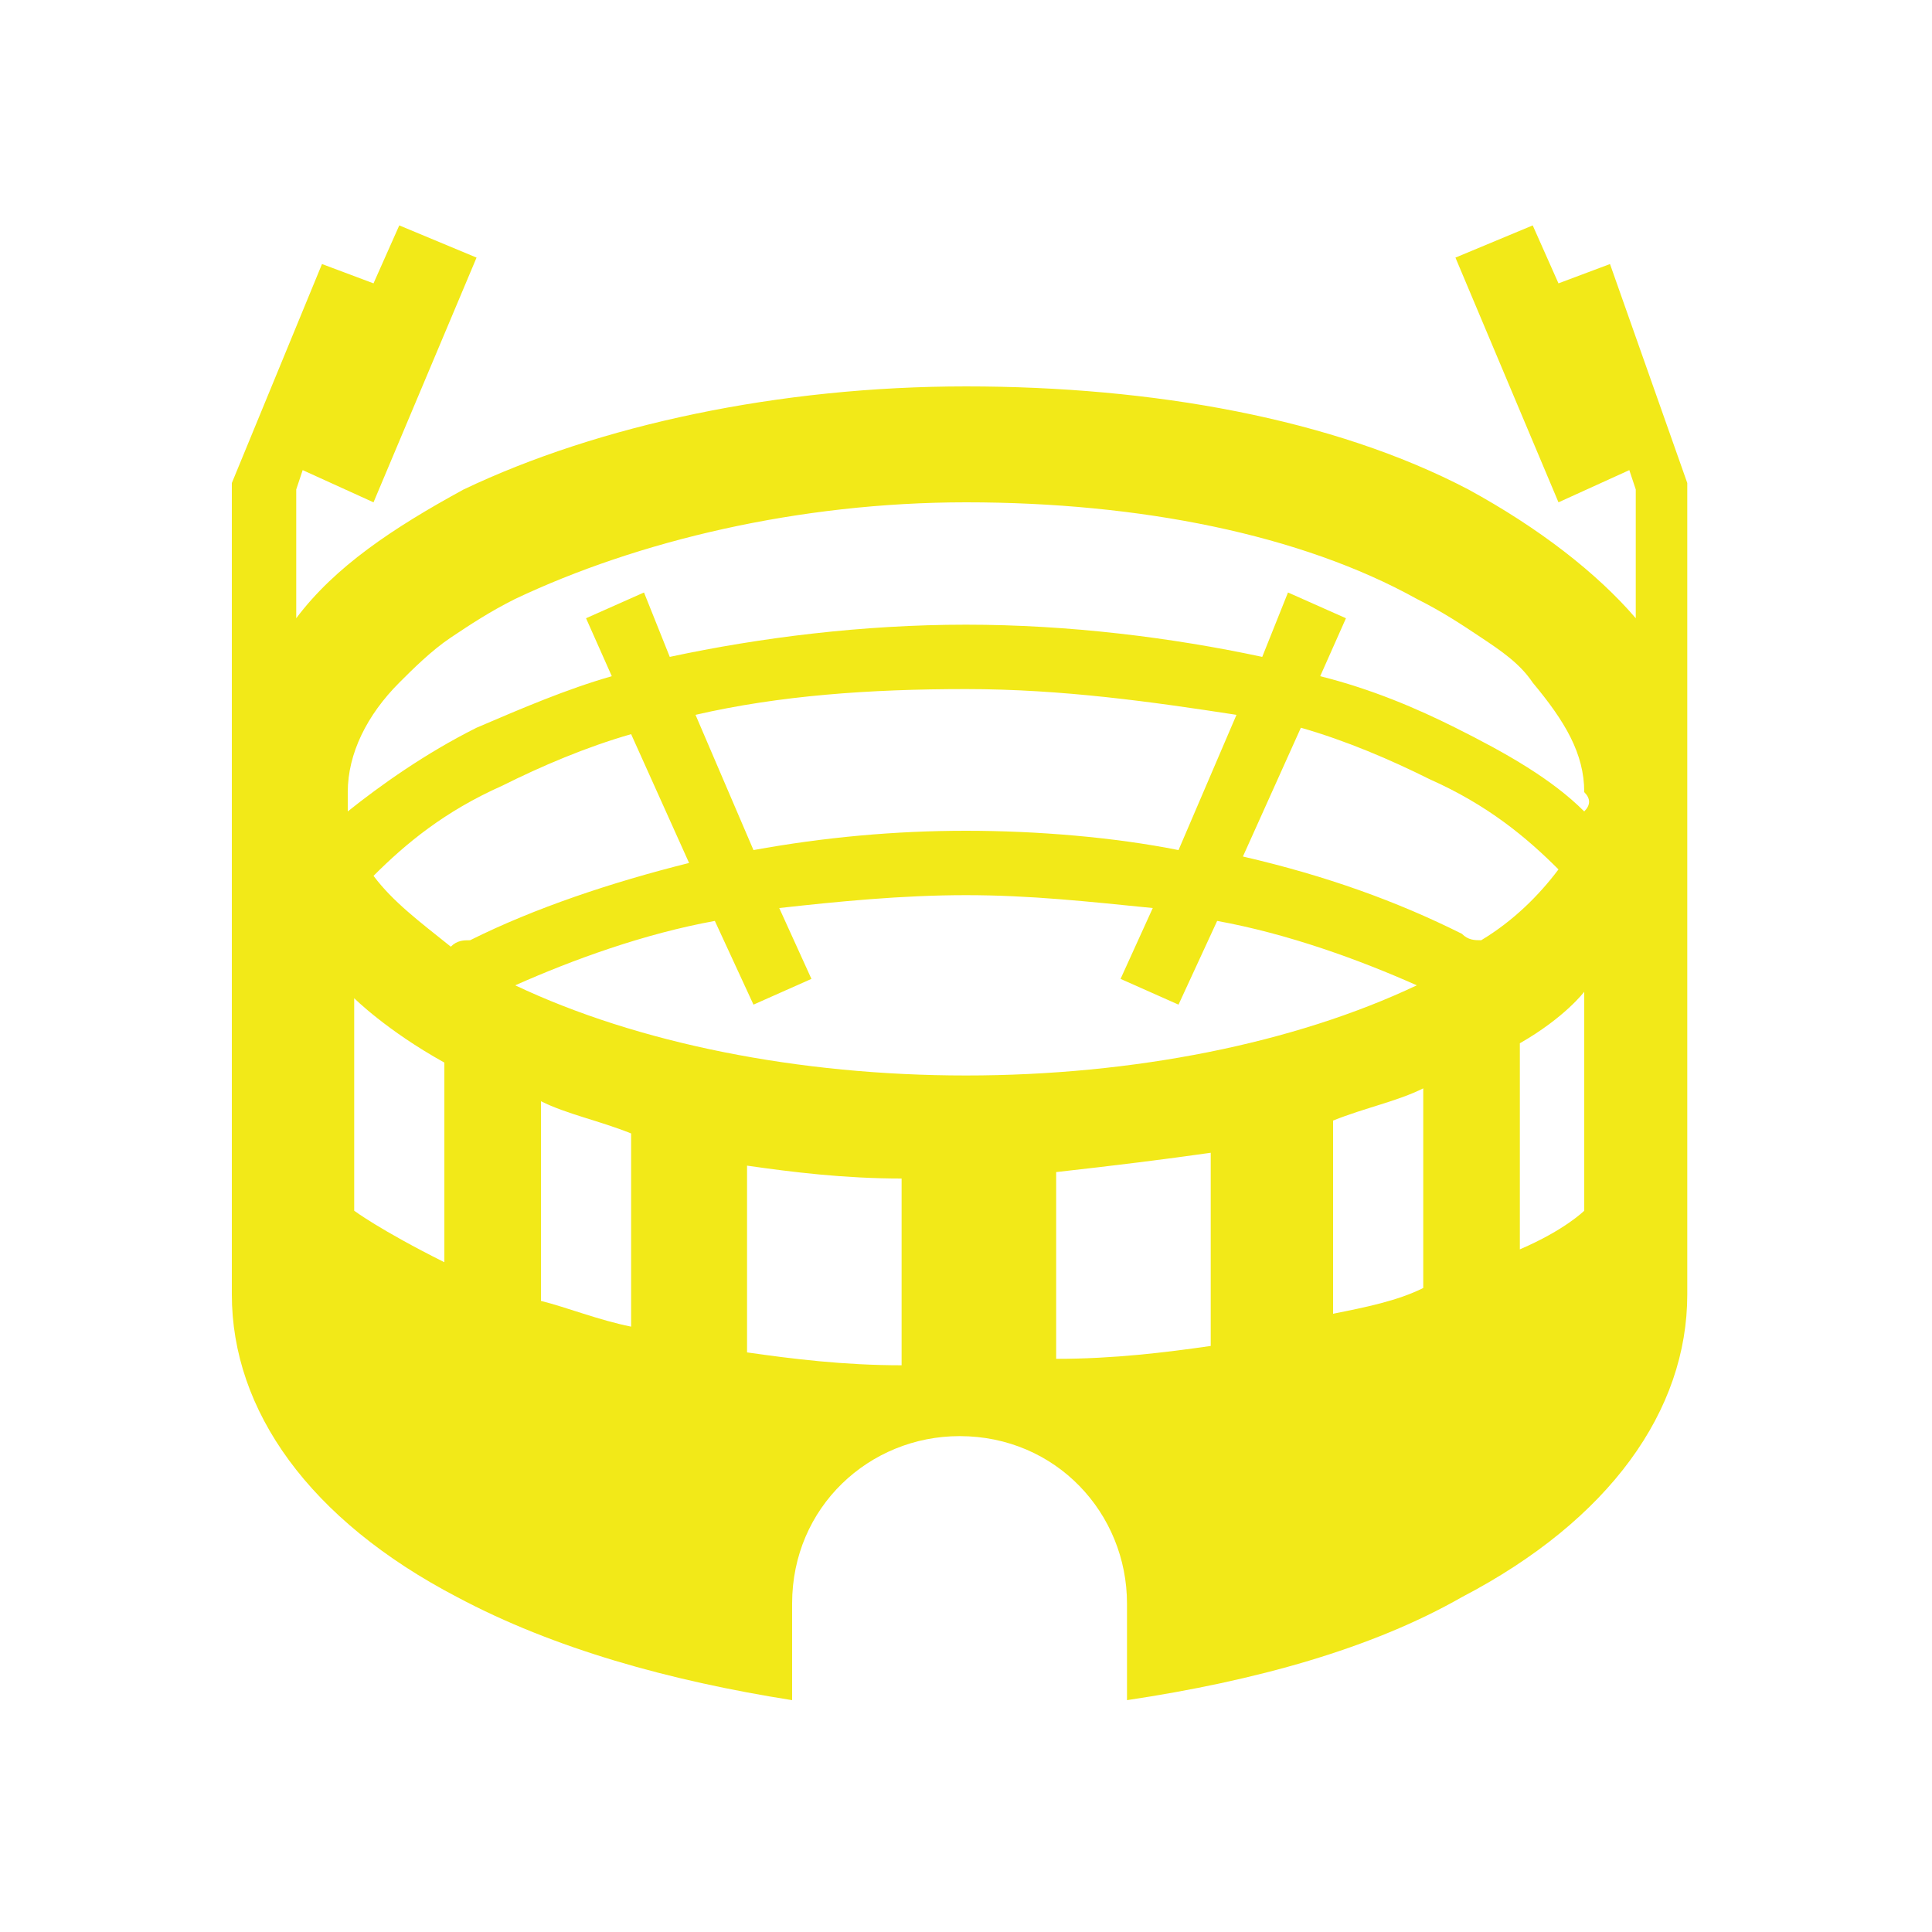 <?xml version="1.0" encoding="UTF-8" standalone="no"?> <svg xmlns="http://www.w3.org/2000/svg" xmlns:xlink="http://www.w3.org/1999/xlink" class="icon" viewBox="0 0 1024 1024" version="1.1" width="60" height="60"><path d="M853.333 139.947l-27.307 10.24-13.653-30.72-40.96 17.067 54.613 129.707 37.547-17.067 3.413 10.24 0 68.267c-20.48-23.893-51.2-47.787-88.747-68.267-71.68-37.547-167.253-54.613-266.24-54.613s-194.56 20.48-266.24 54.613c-37.547 20.48-68.267 40.96-88.747 68.267l0-68.267 3.413-10.24 37.547 17.067 54.613-129.707-40.96-17.067-13.653 30.72-27.307-10.24-47.787 116.053 0 426.667 0 0 0 3.413c0 61.44 40.96 119.467 119.467 160.427 51.2 27.307 112.64 44.373 177.493 54.613l0-51.2c0-51.2 40.96-88.747 88.747-88.747 51.2 0 88.747 40.96 88.747 88.747l0 51.2c68.267-10.24 129.707-27.307 177.493-54.613 78.507-40.96 119.467-98.987 119.467-160.427l0-3.413 0 0 0-426.667 0 0L853.333 139.947zM235.52 669.013c-34.133-17.067-47.787-27.307-47.787-27.307l0-112.64c0 0 17.067 17.067 47.787 34.133L235.52 669.013zM238.933 501.76c-17.067-13.653-30.72-23.893-40.96-37.547 17.067-17.067 37.547-34.133 68.267-47.787 20.48-10.24 44.373-20.48 68.267-27.307l30.72 68.267c-40.96 10.24-81.92 23.893-116.053 40.96C245.76 498.347 242.347 498.347 238.933 501.76zM334.507 703.147c-17.067-3.413-34.133-10.24-47.787-13.653L286.72 583.68c13.653 6.827 30.72 10.24 47.787 17.067L334.507 703.147zM477.867 723.627c-30.72 0-58.027-3.413-81.92-6.827l0-98.987c23.893 3.413 51.2 6.827 81.92 6.827L477.867 723.627zM512 570.027c-88.747 0-174.08-17.067-238.933-47.787 30.72-13.653 68.267-27.307 105.813-34.133l20.48 44.373 30.72-13.653-17.067-37.547c30.72-3.413 64.853-6.827 98.987-6.827s64.853 3.413 98.987 6.827l-17.067 37.547 30.72 13.653 20.48-44.373c37.547 6.827 75.093 20.48 105.813 34.133C686.08 552.96 600.747 570.027 512 570.027zM368.64 378.88c44.373-10.24 92.16-13.653 143.36-13.653s98.987 6.827 143.36 13.653l-30.72 71.68c-34.133-6.827-75.093-10.24-112.64-10.24s-75.093 3.413-112.64 10.24L368.64 378.88zM641.707 713.387c-23.893 3.413-51.2 6.827-81.92 6.827l0-98.987c30.72-3.413 58.027-6.827 81.92-10.24L641.707 713.387zM754.347 682.667c-13.653 6.827-30.72 10.24-47.787 13.653l0-102.4c17.067-6.827 34.133-10.24 47.787-17.067L754.347 682.667zM774.827 494.933c-34.133-17.067-71.68-30.72-116.053-40.96l30.72-68.267c23.893 6.827 47.787 17.067 68.267 27.307 30.72 13.653 51.2 30.72 68.267 47.787-10.24 13.653-23.893 27.307-40.96 37.547C781.653 498.347 778.24 498.347 774.827 494.933zM839.68 641.707c0 0-10.24 10.24-34.133 20.48l0-109.227c23.893-13.653 34.133-27.307 34.133-27.307L839.68 641.707zM839.68 430.08c-17.067-17.067-40.96-30.72-68.267-44.373-20.48-10.24-44.373-20.48-71.68-27.307l13.653-30.72-30.72-13.653-13.653 34.133c-47.787-10.24-102.4-17.067-157.013-17.067s-109.227 6.827-157.013 17.067l-13.653-34.133-30.72 13.653 13.653 30.72c-23.893 6.827-47.787 17.067-71.68 27.307-27.307 13.653-51.2 30.72-68.267 44.373 0-3.413 0-6.827 0-10.24 0-20.48 10.24-40.96 27.307-58.027 6.827-6.827 17.067-17.067 27.307-23.893 10.24-6.827 20.48-13.653 34.133-20.48 64.853-30.72 150.187-51.2 238.933-51.2 92.16 0 177.493 17.067 238.933 51.2 13.653 6.827 23.893 13.653 34.133 20.48 10.24 6.827 20.48 13.653 27.307 23.893 17.067 20.48 27.307 37.547 27.307 58.027C843.093 423.253 843.093 426.667 839.68 430.08z" fill="#F2E918"></path></svg> 